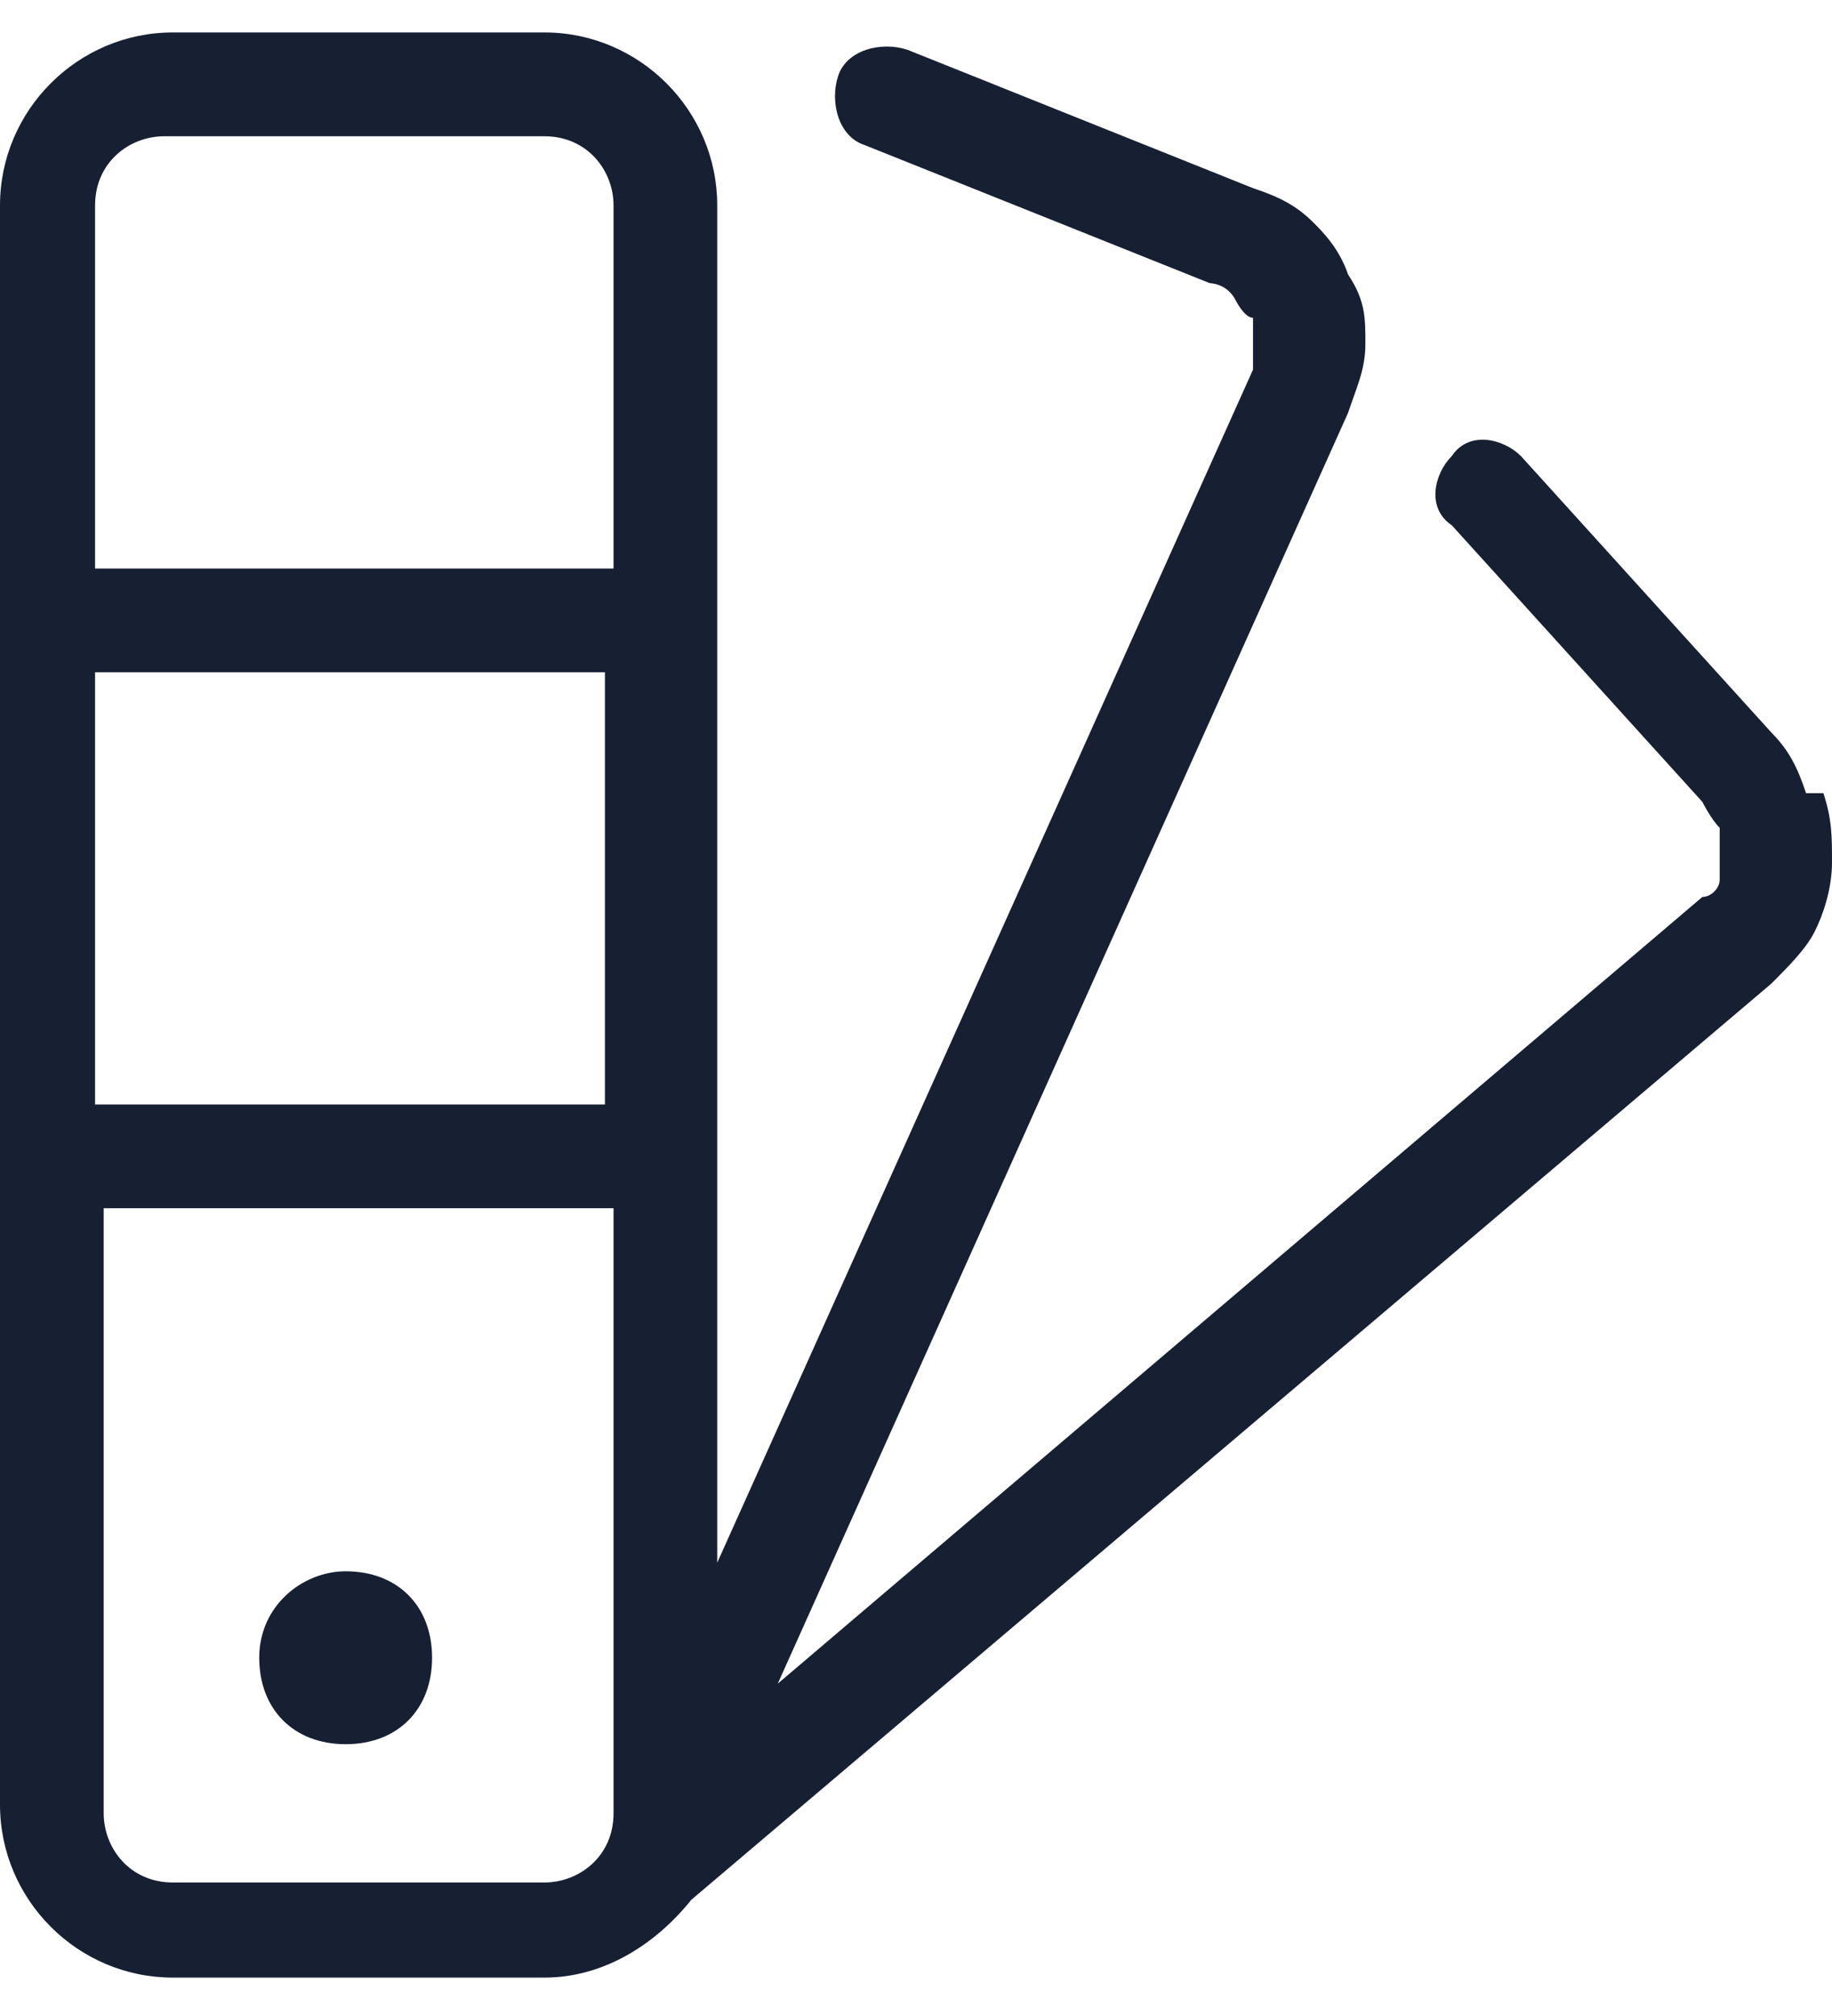 <svg xmlns="http://www.w3.org/2000/svg" width="20" height="22" viewBox="0 0 20 22" fill="none"><path d="M19.717 8.656C19.623 8.373 19.528 8.185 19.34 7.996L16.604 4.977C16.415 4.788 16.038 4.694 15.849 4.977C15.66 5.166 15.566 5.543 15.849 5.732L18.585 8.751C18.585 8.751 18.679 8.939 18.774 9.034C18.774 9.128 18.774 9.222 18.774 9.317C18.774 9.411 18.774 9.505 18.774 9.6C18.774 9.694 18.679 9.788 18.585 9.788L8.491 18.373L14.717 4.505C14.811 4.222 14.906 4.034 14.906 3.751C14.906 3.468 14.906 3.279 14.717 2.996C14.623 2.713 14.434 2.524 14.34 2.43C14.151 2.241 13.962 2.147 13.679 2.053L9.906 0.543C9.623 0.449 9.245 0.543 9.151 0.826C9.057 1.109 9.151 1.487 9.434 1.581L13.207 3.09C13.207 3.09 13.396 3.09 13.491 3.279C13.491 3.279 13.585 3.468 13.679 3.468C13.679 3.562 13.679 3.656 13.679 3.751C13.679 3.845 13.679 3.939 13.679 4.034L7.83 17.053V2.241C7.83 1.204 6.981 0.354 5.943 0.354H1.887C0.849 0.354 0 1.204 0 2.241V19.694C0 20.732 0.849 21.581 1.887 21.581H5.943C6.604 21.581 7.17 21.203 7.547 20.732L19.34 10.732C19.528 10.543 19.717 10.354 19.811 10.166C19.906 9.977 20 9.694 20 9.411C20 9.128 20 8.939 19.906 8.656H19.717ZM1.038 7.336H6.604V12.053H1.038V7.336ZM5.943 1.487C6.415 1.487 6.698 1.864 6.698 2.241V6.204H1.038V2.241C1.038 1.77 1.415 1.487 1.792 1.487H5.943ZM1.887 20.543C1.415 20.543 1.132 20.166 1.132 19.788V13.185H6.698V19.788C6.698 20.26 6.321 20.543 5.943 20.543H1.887Z" fill="#172033"></path><path d="M3.774 17.147C3.302 17.147 2.83 17.524 2.83 18.09C2.83 18.656 3.208 19.034 3.774 19.034C4.34 19.034 4.717 18.656 4.717 18.09C4.717 17.524 4.34 17.147 3.774 17.147Z" fill="#172033"></path></svg>